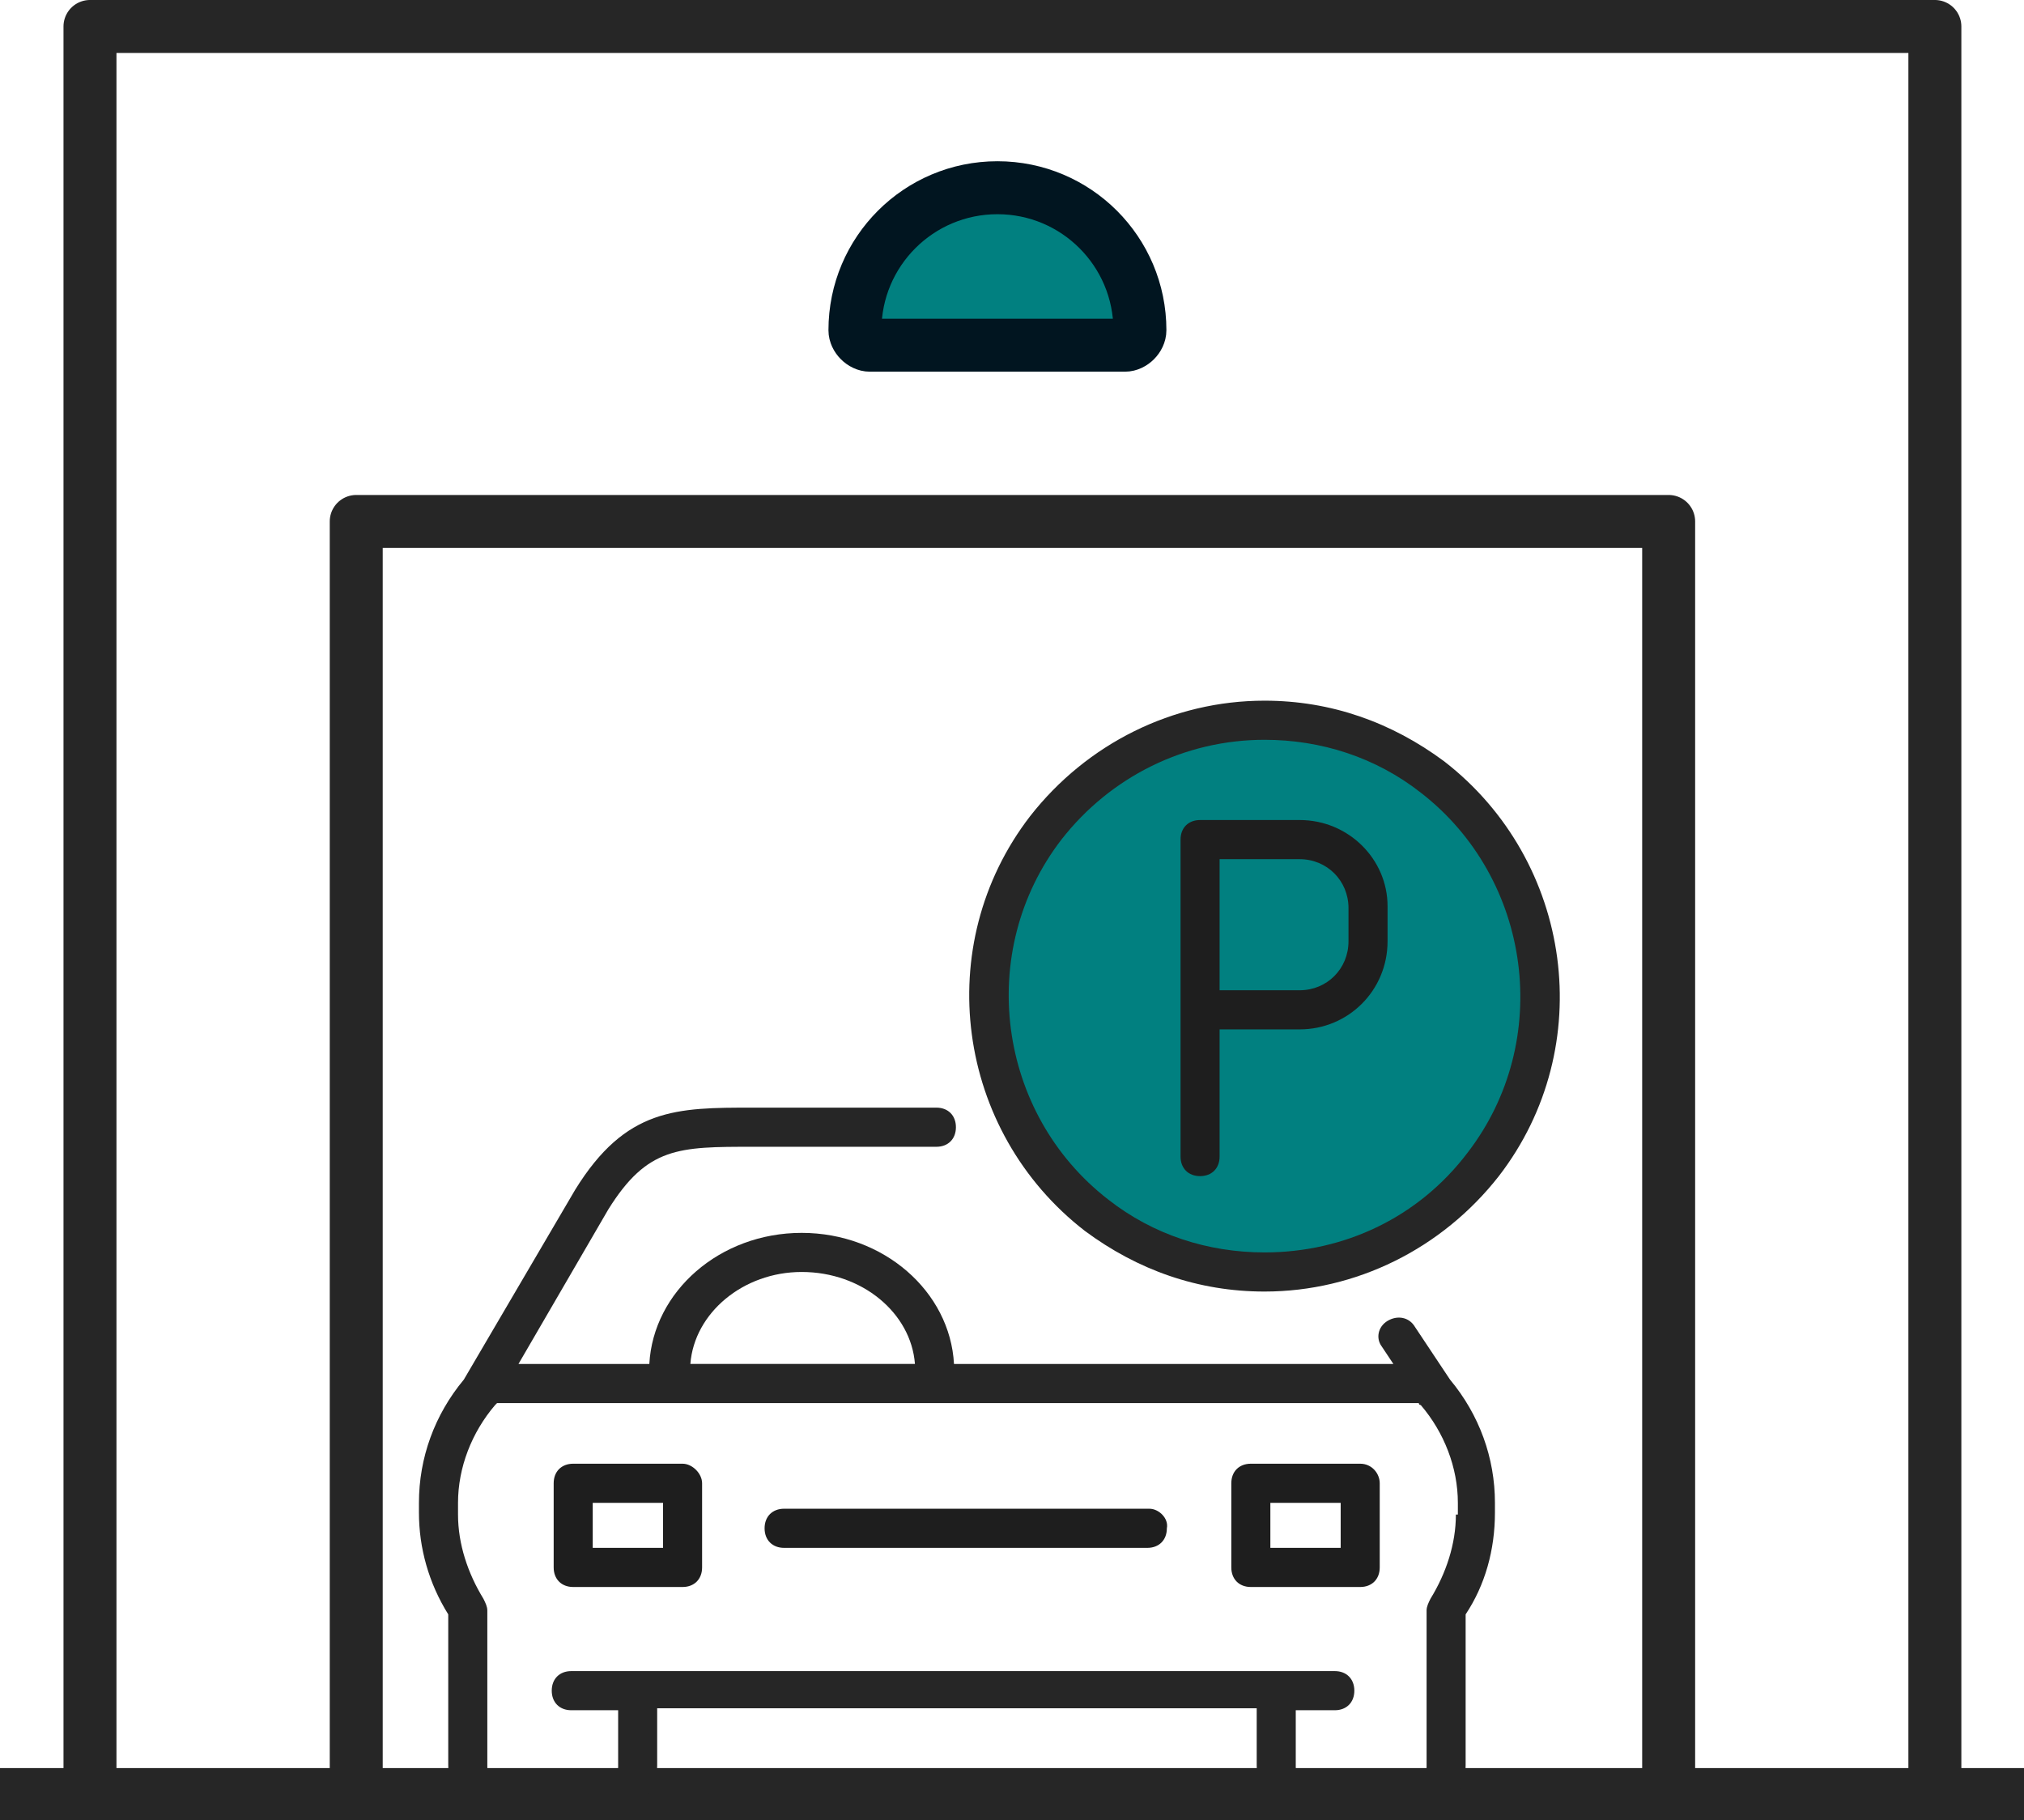 <?xml version="1.0" encoding="UTF-8" standalone="no"?>
<svg
   xmlns:dc="http://purl.org/dc/elements/1.1/"
   xmlns:cc="http://creativecommons.org/ns#"
   xmlns:rdf="http://www.w3.org/1999/02/22-rdf-syntax-ns#"
   xmlns:svg="http://www.w3.org/2000/svg"
   xmlns="http://www.w3.org/2000/svg"
   xmlns:sodipodi="http://sodipodi.sourceforge.net/DTD/sodipodi-0.dtd"
   xmlns:inkscape="http://www.inkscape.org/namespaces/inkscape"
   width="76.44"
   height="68.746"
   viewBox="0 0 76.44 68.746"
   id="svg2"
   version="1.1"
   inkscape:version="0.91 r13725"
   sodipodi:docname="coworking.svg"
   style="fill:none">
  <defs
     id="defs44" />
  <sodipodi:namedview
     pagecolor="#ffffff"
     bordercolor="#666666"
     borderopacity="1"
     objecttolerance="10"
     gridtolerance="10"
     guidetolerance="10"
     inkscape:pageopacity="0"
     inkscape:pageshadow="2"
     inkscape:window-width="1600"
     inkscape:window-height="838"
     id="namedview42"
     showgrid="false"
     showguides="true"
     inkscape:guide-bbox="true"
     fit-margin-top="0"
     fit-margin-left="0"
     fit-margin-right="0"
     fit-margin-bottom="0"
     inkscape:zoom="7.7178037"
     inkscape:cx="50.994257"
     inkscape:cy="40.008889"
     inkscape:window-x="-8"
     inkscape:window-y="-8"
     inkscape:window-maximized="1"
     inkscape:current-layer="svg2">
    <sodipodi:guide
       position="105.606,68.792"
       orientation="0,1"
       id="guide4185" />
    <sodipodi:guide
       position="140.898,0.15"
       orientation="0,1"
       id="guide4187" />
  </sodipodi:namedview>
  <g
     style="fill:none"
     id="g5104"
     transform="matrix(0.879,0,0,0.879,0,0.121)">
    <circle
       id="circle5076"
       r="11.5"
       cy="42.467"
       cx="54.5"
       style="fill:#018080" />
    <path
       id="path5078"
       stroke-miterlimit="10"
       d="m 36.733,14.05 c 0,0.322 0.322,0.644 0.644,0.644 l 10.956,0 c 0.322,0 0.644,-0.322 0.644,-0.644 0,-3.383 -2.739,-6.122 -6.122,-6.122 -3.383,0 -6.122,2.739 -6.122,6.122 z"
       inkscape:connector-curvature="0"
       style="fill:#018080;stroke:#011520;stroke-width:2.276;stroke-linejoin:round;stroke-miterlimit:10" />
    <path
       id="path5080"
       stroke-miterlimit="10"
       d="m 15.306,77.367 0,-55.1 56.389,0 0,55.1"
       inkscape:connector-curvature="0"
       style="stroke:#262626;stroke-width:2.276;stroke-linejoin:round;stroke-miterlimit:10" />
    <path
       id="path5082"
       stroke-miterlimit="10"
       d="m 3.866,77.367 0,-76.367 79.267,0 0,76.367"
       inkscape:connector-curvature="0"
       style="stroke:#262626;stroke-width:2.276;stroke-linejoin:round;stroke-miterlimit:10" />
    <path
       id="path5084"
       stroke-miterlimit="10"
       d="m 0,76.967 87,0"
       inkscape:connector-curvature="0"
       style="stroke:#262626;stroke-width:2.276;stroke-linejoin:round;stroke-miterlimit:10" />
    <path
       id="path5086"
       d="m 60.791,56.867 c -0.252,-0.42 -0.755,-0.504 -1.175,-0.252 -0.419,0.252 -0.503,0.757 -0.252,1.093 l 0.503,0.757 -18.878,0 c -0.168,-3.11 -3.021,-5.632 -6.545,-5.632 -3.524,0 -6.377,2.522 -6.545,5.632 l -5.622,0 3.86,-6.641 c 1.678,-2.69 3.021,-2.69 6.209,-2.69 l 7.887,0 c 0.503,0 0.839,-0.336 0.839,-0.841 0,-0.504 -0.336,-0.841 -0.839,-0.841 l -7.887,0 c -3.272,0 -5.454,0 -7.635,3.531 l -4.782,8.154 C 18.671,60.65 18,62.499 18,64.433 l 0,0.42 c 0,1.513 0.419,3.026 1.259,4.371 l 0,6.473 c 0,1.261 1.007,2.27 2.265,2.27 l 4.447,0 c 1.259,0 2.265,-1.009 2.265,-2.27 l 0,-2.438 25.759,0 0,2.438 c 0,1.261 1.007,2.27 2.265,2.27 l 4.447,0 c 1.259,0 2.265,-1.009 2.265,-2.27 l 0,-6.473 c 0.839,-1.261 1.259,-2.774 1.259,-4.371 l 0,-0.42 c 0,-1.933 -0.671,-3.783 -1.93,-5.296 L 60.791,56.867 Z M 34.445,54.513 c 2.601,0 4.699,1.765 4.866,3.951 l -9.649,0 c 0.168,-2.186 2.265,-3.951 4.782,-3.951 z m 28.108,10.424 c 0,1.261 -0.419,2.522 -1.091,3.615 -0.084,0.168 -0.168,0.336 -0.168,0.504 l 0,6.725 c 0,0.336 -0.252,0.588 -0.587,0.588 l -4.447,0 c -0.336,0 -0.587,-0.252 -0.587,-0.588 l 0,-2.438 1.678,0 c 0.503,0 0.839,-0.336 0.839,-0.841 0,-0.504 -0.336,-0.841 -0.839,-0.841 l -32.806,0 c -0.503,0 -0.839,0.336 -0.839,0.841 0,0.504 0.336,0.841 0.839,0.841 l 2.014,0 0,2.438 c 0,0.336 -0.252,0.588 -0.587,0.588 l -4.447,0 c -0.336,0 -0.587,-0.252 -0.587,-0.588 l 0,-6.725 c 0,-0.168 -0.084,-0.336 -0.168,-0.504 -0.671,-1.093 -1.091,-2.354 -1.091,-3.615 l 0,-0.504 c 0,-1.513 0.587,-3.026 1.594,-4.203 l 0.084,-0.084 0.084,0 39.519,0 c 0,0 0,0.084 0.084,0.084 1.007,1.177 1.594,2.69 1.594,4.203 l 0,0.504 -0.084,0 z"
       inkscape:connector-curvature="0"
       style="fill:#262626" />
    <path
       id="path5088"
       d="m 49.38,64.685 -15.69,0 c -0.503,0 -0.839,0.336 -0.839,0.841 0,0.504 0.336,0.841 0.839,0.841 l 15.606,0 c 0.503,0 0.839,-0.336 0.839,-0.841 0.084,-0.42 -0.336,-0.841 -0.755,-0.841 z"
       inkscape:connector-curvature="0"
       style="fill:#1e1e1e" />
    <path
       id="path5090"
       d="m 29.327,62.751 -4.699,0 c -0.503,0 -0.839,0.336 -0.839,0.841 l 0,3.615 c 0,0.504 0.336,0.841 0.839,0.841 l 4.699,0 c 0.503,0 0.839,-0.336 0.839,-0.841 l 0,-3.615 c 0,-0.42 -0.419,-0.841 -0.839,-0.841 z m -0.839,3.615 -3.021,0 0,-1.933 3.021,0 0,1.933 z"
       inkscape:connector-curvature="0"
       style="fill:#1e1e1e" />
    <path
       id="path5092"
       d="m 58.442,62.751 -4.699,0 c -0.503,0 -0.839,0.336 -0.839,0.841 l 0,3.615 c 0,0.504 0.336,0.841 0.839,0.841 l 4.699,0 c 0.503,0 0.839,-0.336 0.839,-0.841 l 0,-3.615 c 0,-0.42 -0.336,-0.841 -0.839,-0.841 z m -0.839,3.615 -3.021,0 0,-1.933 3.021,0 0,1.933 z"
       inkscape:connector-curvature="0"
       style="fill:#1e1e1e" />
    <path
       id="path5094"
       d="m 62.05,32.573 c -2.265,-1.681 -4.867,-2.606 -7.719,-2.606 -3.943,0 -7.635,1.849 -10.069,4.96 -4.279,5.548 -3.188,13.534 2.349,17.821 2.265,1.681 4.866,2.606 7.719,2.606 3.943,0 7.635,-1.849 10.069,-4.96 C 68.678,44.846 67.587,36.86 62.05,32.573 Z m 1.007,16.813 c -2.098,2.774 -5.286,4.287 -8.726,4.287 -2.433,0 -4.783,-0.757 -6.712,-2.27 -4.782,-3.699 -5.705,-10.676 -2.014,-15.468 2.098,-2.69 5.286,-4.287 8.726,-4.287 2.433,0 4.782,0.756 6.712,2.27 4.782,3.699 5.705,10.676 2.014,15.468 z"
       inkscape:connector-curvature="0"
       style="fill:#262626" />
    <path
       id="path5096"
       d="m 55.841,35.095 -4.279,0 c -0.503,0 -0.839,0.336 -0.839,0.841 l 0,13.618 c 0,0.504 0.336,0.841 0.839,0.841 0.503,0 0.839,-0.336 0.839,-0.841 l 0,-5.464 3.44,0 c 2.098,0 3.776,-1.681 3.776,-3.783 l 0,-1.513 c 0,-2.018 -1.678,-3.699 -3.776,-3.699 z m 2.098,5.212 c 0,1.177 -0.923,2.102 -2.098,2.102 l -3.44,0 0,-5.632 3.44,0 c 1.175,0 2.098,0.925 2.098,2.102 l 0,1.429 z"
       inkscape:connector-curvature="0"
       style="fill:#1e1e1e" />
  </g>
</svg>
